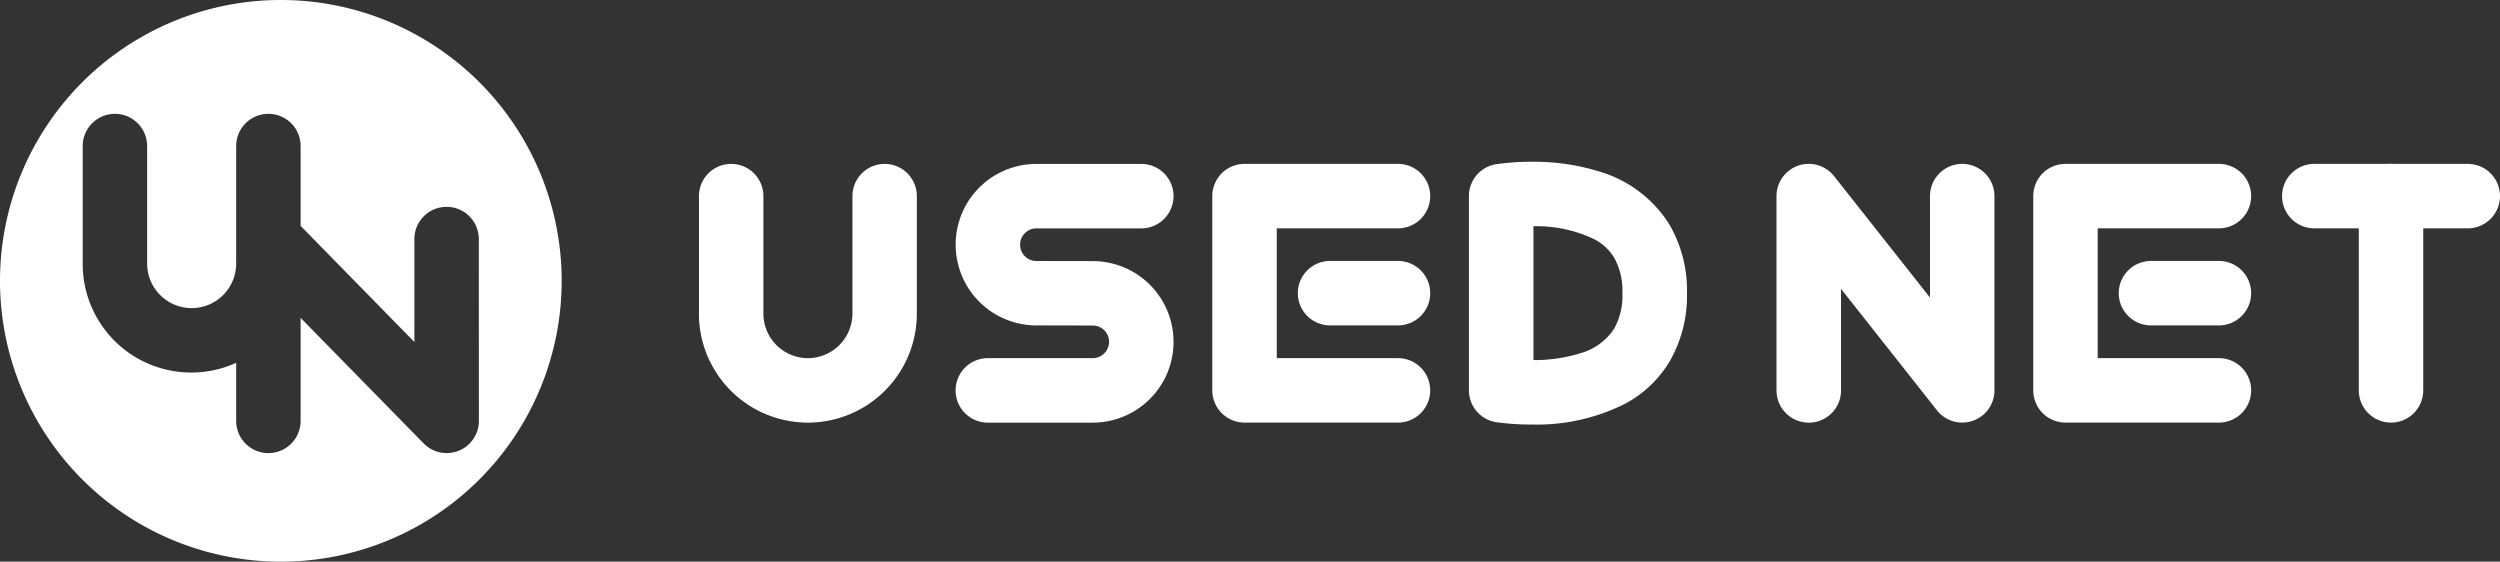 <svg xmlns="http://www.w3.org/2000/svg" width="128" height="28.758" viewBox="0 0 128 28.758">
  <rect x="0" y="0" width="128" height="28.758" fill="#333333" stroke="none"/>
  <g id="usednet_logo" transform="translate(-1172 -5393)">
    <path id="パス_248" data-name="パス 248" d="M62.967,290.034a14.379,14.379,0,1,0,14.379,14.381A14.381,14.381,0,0,0,62.967,290.034Zm10.14,21.548a1.649,1.649,0,0,1-2.827,1.155l-6.3-6.427v5.273h0a1.65,1.65,0,0,1-3.3,0V308.61a5.558,5.558,0,0,1-7.858-5.08v-6.018a1.65,1.65,0,0,1,3.3,0v6.018a2.279,2.279,0,0,0,4.558,0v-1.261h0v-4.757a1.649,1.649,0,1,1,3.3,0V301.6l5.824,5.944v-5.27a1.65,1.65,0,1,1,3.3,0Z" transform="translate(1123.412 5102.966)" fill="#fff"/>
    <path id="パス_249" data-name="パス 249" d="M107.443,349.568v0Z" transform="translate(1076.652 5055.667)" fill="#fff"/>
    <path id="パス_250" data-name="パス 250" d="M222.723,338.529v-6.015a1.648,1.648,0,0,1,1.65-1.65h0a1.649,1.649,0,0,1,1.649,1.65h0v6.015a2.283,2.283,0,0,0,2.278,2.281h0a2.287,2.287,0,0,0,2.281-2.281h0v-6.015a1.648,1.648,0,0,1,1.65-1.65h0a1.647,1.647,0,0,1,1.647,1.65h0v6.015a5.58,5.58,0,0,1-5.579,5.581h0a5.578,5.578,0,0,1-5.578-5.581Z" transform="translate(985.064 5070.528)" fill="#fff"/>
    <path id="パス_251" data-name="パス 251" d="M491.168,342.452v-9.946a1.654,1.654,0,0,1,1.112-1.561h0a1.65,1.65,0,0,1,1.834.536h0l4.913,6.22v-5.195a1.65,1.65,0,0,1,1.653-1.65h0a1.649,1.649,0,0,1,1.647,1.65h0v9.946a1.647,1.647,0,0,1-1.109,1.558h0a1.65,1.65,0,0,1-1.834-.535h0l-4.912-6.22v5.2a1.651,1.651,0,0,1-1.65,1.65h0a1.652,1.652,0,0,1-1.653-1.65Z" transform="translate(771.789 5070.535)" fill="#fff"/>
    <path id="パス_252" data-name="パス 252" d="M352.255,344.109a1.658,1.658,0,0,1-1.166-.484h0a1.658,1.658,0,0,1-.484-1.166h0v-9.946a1.664,1.664,0,0,1,.484-1.169h0a1.667,1.667,0,0,1,1.166-.481h7.858a1.649,1.649,0,0,1,1.649,1.65h0a1.65,1.65,0,0,1-1.649,1.65h-6.207v6.646h6.207a1.649,1.649,0,0,1,1.649,1.65h0a1.65,1.65,0,0,1-1.649,1.65h-7.858Z" transform="translate(883.464 5070.528)" fill="#fff"/>
    <path id="パス_253" data-name="パス 253" d="M373.567,358.347a1.651,1.651,0,0,1-1.65-1.65h0a1.649,1.649,0,0,1,1.65-1.65h3.479a1.65,1.65,0,0,1,1.649,1.65h0a1.651,1.651,0,0,1-1.649,1.65h-3.479Z" transform="translate(866.532 5051.314)" fill="#fff"/>
    <path id="パス_254" data-name="パス 254" d="M556.777,344.109a1.663,1.663,0,0,1-1.166-.484h0a1.668,1.668,0,0,1-.481-1.166h0v-9.946a1.669,1.669,0,0,1,.481-1.169h0a1.667,1.667,0,0,1,1.166-.481h7.859a1.65,1.65,0,0,1,1.65,1.65h0a1.652,1.652,0,0,1-1.65,1.65h-6.208v6.646h6.208a1.65,1.65,0,0,1,1.65,1.65h0a1.652,1.652,0,0,1-1.65,1.65h-7.859Z" transform="translate(720.973 5070.528)" fill="#fff"/>
    <path id="パス_255" data-name="パス 255" d="M578.078,358.347a1.652,1.652,0,0,1-1.65-1.65h0a1.65,1.65,0,0,1,1.65-1.65h3.479a1.65,1.65,0,0,1,1.65,1.65h0a1.652,1.652,0,0,1-1.65,1.65h-3.479Z" transform="translate(704.052 5051.314)" fill="#fff"/>
    <path id="パス_256" data-name="パス 256" d="M415.934,343.677a1.652,1.652,0,0,1-1.394-1.63h0V332.1a1.649,1.649,0,0,1,1.388-1.63h0a12.5,12.5,0,0,1,1.837-.127h0a11.319,11.319,0,0,1,3.52.521h0a6.324,6.324,0,0,1,3.52,2.693h0a6.715,6.715,0,0,1,.9,3.513h0a6.733,6.733,0,0,1-.9,3.516h0a5.928,5.928,0,0,1-2.237,2.131h0a10.06,10.06,0,0,1-4.806,1.08h0a12.714,12.714,0,0,1-1.826-.121Zm1.909-3.179a8.053,8.053,0,0,0,2.393-.348h0a3.05,3.05,0,0,0,1.739-1.261h0a3.45,3.45,0,0,0,.423-1.817h0a3.442,3.442,0,0,0-.423-1.817h0a2.571,2.571,0,0,0-1.008-.942h0a6.828,6.828,0,0,0-3.124-.668h0V340.5Z" transform="translate(832.669 5070.939)" fill="#fff"/>
    <path id="パス_257" data-name="パス 257" d="M618.768,334.163a1.65,1.65,0,0,1-1.65-1.65h0a1.648,1.648,0,0,1,1.65-1.65h7.855a1.651,1.651,0,0,1,1.653,1.65h0a1.652,1.652,0,0,1-1.653,1.65h-7.855Z" transform="translate(671.724 5070.528)" fill="#fff"/>
    <path id="パス_258" data-name="パス 258" d="M636.229,342.459v-9.946a1.65,1.65,0,0,1,1.65-1.65h0a1.648,1.648,0,0,1,1.65,1.65h0v9.946a1.65,1.65,0,0,1-1.65,1.65h0a1.652,1.652,0,0,1-1.65-1.65Z" transform="translate(656.541 5070.528)" fill="#fff"/>
    <path id="パス_259" data-name="パス 259" d="M286.657,342.459a1.65,1.65,0,0,1,1.651-1.65h5.372a.838.838,0,0,0,.835-.838h0a.834.834,0,0,0-.838-.832h0l-2.885-.006A4.135,4.135,0,0,1,286.66,335h0a4.131,4.131,0,0,1,4.132-4.135h5.373a1.65,1.65,0,0,1,1.65,1.65h0a1.652,1.652,0,0,1-1.65,1.65h-5.373a.833.833,0,0,0-.832.835h0a.834.834,0,0,0,.835.835h0l2.885.006a4.133,4.133,0,0,1,4.135,4.132h0a4.136,4.136,0,0,1-4.135,4.138h-5.372a1.65,1.65,0,0,1-1.651-1.65Z" transform="translate(934.27 5070.528)" fill="#fff"/>
  </g>
</svg>
